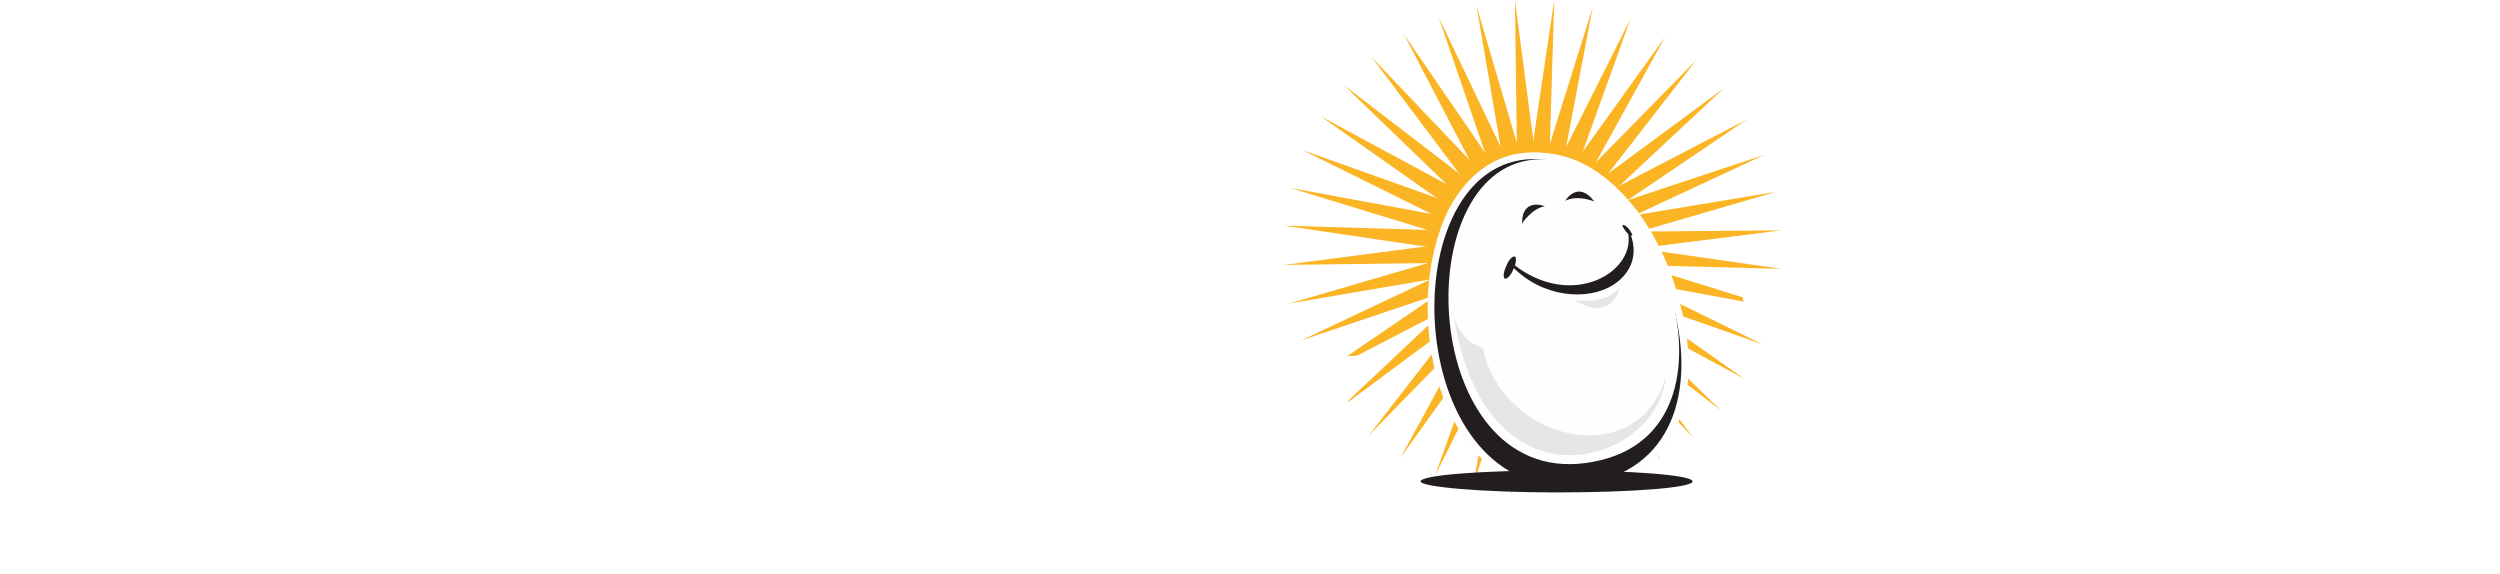 <?xml version="1.0" encoding="utf-8"?>
<!-- Generator: Adobe Illustrator 27.5.0, SVG Export Plug-In . SVG Version: 6.00 Build 0)  -->
<svg version="1.1" id="Layer_1" xmlns="http://www.w3.org/2000/svg" xmlns:xlink="http://www.w3.org/1999/xlink" x="0px" y="0px"
	 viewBox="0 0 318 73" style="enable-background:new 0 0 318 73;" xml:space="preserve">
<style type="text/css">
	.st0{fill-rule:evenodd;clip-rule:evenodd;fill:#FBB524;}
	.st1{fill-rule:evenodd;clip-rule:evenodd;fill:#FEFEFE;}
	.st2{fill-rule:evenodd;clip-rule:evenodd;fill:#221E1F;}
	.st3{fill-rule:evenodd;clip-rule:evenodd;fill:#E7E6E7;}
	.st4{fill-rule:evenodd;clip-rule:evenodd;fill:#FFFFFF;}
	.st5{filter:url(#Adobe_OpacityMaskFilter);}
	.st6{mask:url(#mask-4_00000148650474809513393760000012867233428188424362_);fill-rule:evenodd;clip-rule:evenodd;fill:#FFFFFF;}
	.st7{filter:url(#Adobe_OpacityMaskFilter_00000179640807581581182060000014172596925816716961_);}
	.st8{mask:url(#mask-6_00000029045709937515933200000008216933792198220985_);fill-rule:evenodd;clip-rule:evenodd;fill:#FFFFFF;}
</style>
<g id="Rectangle">
</g>
<polygon id="Fill-1" class="st0" points="192.7,0 193,23.1 183,2.2 190.5,24.1 174.5,7.3 188.4,25.8 168,14.8 186.9,28.1 
	164.1,23.9 186.3,30.7 163.3,33.7 186.5,33.4 165.5,43.3 187.5,35.9 170.6,51.8 189.2,38 178.1,58.3 191.5,39.5 187.3,62.1 
	194.2,40.1 197.2,63 196.9,39.9 206.8,60.8 199.4,38.9 215.4,55.7 201.5,37.2 221.9,48.2 203,34.9 225.8,39.1 203.6,32.2 
	226.6,29.3 203.4,29.5 224.4,19.7 202.4,27 219.3,11.2 200.6,25 211.8,4.7 198.3,23.5 202.6,0.9 195.7,22.9 "/>
<polygon id="Fill-2" class="st0" points="194.3,22.8 187.8,0.7 191.7,23.5 178.6,4.4 189.3,24.9 170.9,10.8 187.6,26.9 165.7,19.1 
	186.5,29.4 163.3,28.7 186.3,32.1 164,38.6 186.9,34.7 167.7,47.8 188.3,37.1 174.1,55.4 190.3,38.8 182.5,60.6 192.8,39.9 
	192.2,63 195.6,40.1 202.1,62.3 198.2,39.5 211.3,58.6 200.5,38.1 218.9,52.2 202.3,36.1 224.2,43.8 203.4,33.6 226.6,34.2 
	203.6,30.9 225.9,24.4 203,28.2 222.2,15.2 201.6,25.9 215.8,7.6 199.6,24.1 207.4,2.4 197,23.1 197.7,0 "/>
<g id="Group-99" transform="translate(0, 19.38)">
	<path id="Fill-3" class="st1" d="M192.6,1.2c16.9-4.1,32.3,35.4,10.6,40.7C179.5,47.6,176.3,5.1,192.6,1.2"/>
	<path id="Fill-5" class="st1" d="M185.8,8.2c-1.6,3.2-2.4,7.3-2.4,11.5c0,5.4,1.3,10.9,4,15c2.7,4.1,6.5,6.8,11.6,6.8
		c1.3,0,2.6-0.2,4-0.5c3.6-0.9,6.1-2.7,7.7-5.2c1.6-2.4,2.3-5.5,2.3-8.9c0-5.7-2.2-12.1-5.5-17c-3.4-4.9-7.9-8.3-12.4-8.2
		c-0.7,0-1.5,0.1-2.3,0.3C189.7,2.7,187.4,5,185.8,8.2 M185.8,35.6c-2.9-4.5-4.2-10.3-4.2-15.9c0-4.4,0.9-8.8,2.6-12.3
		c1.8-3.5,4.5-6.2,8.2-7.1c0.9-0.2,1.8-0.3,2.7-0.3c5.4,0,10.3,3.8,13.9,9c3.5,5.2,5.8,11.9,5.8,18c0,3.6-0.8,7-2.6,9.8
		c-1.8,2.8-4.7,4.9-8.7,5.9c-1.6,0.4-3,0.6-4.5,0.6h0C193.1,43.2,188.6,40.1,185.8,35.6"/>
	<path id="Fill-7" class="st1" d="M193.7,1.2c15.8-3.8,30.2,33.1,9.9,38C181.5,44.6,178.5,4.9,193.7,1.2"/>
	<path id="Fill-9" class="st1" d="M187.4,7.7c-1.5,3-2.3,6.8-2.3,10.7c0,5,1.3,10.2,3.7,14c2.5,3.8,6,6.3,10.8,6.4
		c1.2,0,2.4-0.1,3.7-0.5c3.4-0.8,5.6-2.5,7.1-4.8c1.5-2.3,2.2-5.1,2.2-8.3c0-5.3-2-11.3-5.1-15.9c-3.1-4.6-7.3-7.7-11.5-7.7
		c-0.7,0-1.4,0.1-2.1,0.3C191.1,2.7,188.9,4.8,187.4,7.7 M187.3,33.4c-2.7-4.2-4-9.6-4-14.9c0-4.2,0.8-8.2,2.5-11.5
		c1.6-3.3,4.2-5.8,7.7-6.6c0.8-0.2,1.7-0.3,2.5-0.3c5.1,0,9.7,3.6,13,8.4c3.3,4.9,5.4,11.1,5.4,16.8c0,3.4-0.7,6.6-2.4,9.2
		c-1.7,2.6-4.4,4.6-8.2,5.5c-1.5,0.4-2.9,0.5-4.2,0.5h0C194.1,40.6,190,37.6,187.3,33.4"/>
	<g id="Group-12" transform="translate(0, 0.856)">
		<path id="Fill-11" class="st2" d="M180.7,41c0-0.8,7.8-1.4,17.3-1.4c9.6,0,17.3,0.6,17.3,1.4c0,0.8-7.7,1.4-17.3,1.4
			C188.5,42.4,180.7,41.7,180.7,41"/>
		<path id="Fill-13" class="st2" d="M192.6,0.3c16.9-4.1,32.3,35.4,10.6,40.7C179.5,46.7,176.3,4.3,192.6,0.3"/>
		<path id="Fill-15" class="st1" d="M193.7,0.3c15.8-3.8,30.2,33.1,9.9,38C181.5,43.7,178.5,4,193.7,0.3"/>
		<path id="Fill-17" class="st3" d="M184.9,19.9c0.9,3.5,3.7,4.1,3.7,4.1c2.6,12.2,19.9,15.8,23.3,3.6C211,38.7,189,45.9,184.9,19.9
			"/>
		<path id="Fill-19" class="st2" d="M192.3,13.6c3.8,4,9.6,4.5,12.9,2.4c2.2-1.4,3.4-3.9,2-6.9c-0.2-0.4-0.3-0.4-0.2-0.1
			c1.5,5.2-7,10.4-14.6,4.3C192,12.8,191.8,13,192.3,13.6"/>
		<path id="Fill-21" class="st2" d="M196.5,6c-1.7,0.3-2.9,2.2-2.9,2.2C193.6,4.8,196.5,6,196.5,6"/>
		<path id="Fill-23" class="st2" d="M199.1,5.3c1.6-0.8,3.7,0.1,3.7,0.1C200.7,2.6,199.1,5.3,199.1,5.3"/>
		<path id="Fill-25" class="st2" d="M191.6,13.6c0.3-0.8,0.8-1.3,1.1-1.2c0.2,0.1,0.2,0.8-0.2,1.6c-0.3,0.8-0.8,1.3-1.1,1.2
			C191.2,15.1,191.2,14.4,191.6,13.6"/>
		<path id="Fill-27" class="st2" d="M207.2,8.9c0.3,0.4,0.5,0.8,0.4,0.8c-0.1,0.1-0.5-0.1-0.8-0.5c-0.3-0.4-0.5-0.8-0.4-0.8
			C206.5,8.3,206.9,8.5,207.2,8.9"/>
		<path id="Fill-29" class="st3" d="M200.2,17.9c5,3,5.8-1.5,5.8-1.5C203.9,18.7,200.2,17.9,200.2,17.9"/>
		<g id="Group-13" transform="translate(0, 16.621)">
			<path id="Fill-31" class="st4" d="M89.4,22.8c0.4-1.1,0.3-2.3,0.4-3.4c0-1.3,0-2.5,0-3.8c0-1.4,0-2.8-0.2-4.1
				c-0.1-0.8-0.4-1.9-1.3-2c-0.8-0.1-0.5-1,0.7-1.3c1.4-0.4,3.9-1.1,4.3-1.3c0.4-0.2,1.1-0.4,1.5,0.1c0.4,0.4,0.5,2.2,0.5,2.2
				s1.4-1.4,2.3-1.9c1.3-0.7,2.9-0.7,4.3-0.3c0.7,0.2,1.4,0.5,1.9,0.9c0.3,0.3,1,1.4,1.5,1.2c0.7-0.4,1.7-1,2.4-1.4
				c2.7-1.6,7.1-1,8.5,2c0.5,1,0.6,2.1,0.8,3.2c0.1,1-0.2,8.9,0,9.5c0.2,0.5,0.4,0.8,0.7,1.2c0.3,0.4,0.2,0.9-0.3,1
				c-1.1,0.2-2.2,0-3.3,0c-0.9,0-1.7,0.1-2.6,0c-0.2,0-0.6,0-0.7-0.2c-0.4-0.4-0.2-0.6,0.4-1.1c0.3-0.3,0.3-0.8,0.3-1.2
				c0-2.3,0-4.1,0-6.4c0-0.8-0.1-1.6-0.1-2.3c0-0.7,0-1.4-0.4-2.1c-0.3-0.5-1-0.8-1.6-0.9c-0.5-0.1-1.2-0.1-1.9,0.3
				c-1,0.5-1.4,2-1.4,3c0,1-0.3,7.6,0.2,8.8c0.5,1.2,1.1,1.4,0.9,2.1c-0.1,0.2-0.7,0.2-0.9,0.2c-0.5,0-1,0-1.4,0c-1.1,0-2.2,0-3.2,0
				c-0.4,0-1.6,0-1.9-0.2c-0.5-0.3,0.3-1.2,0.5-1.5c0.4-0.7,0.3-1.7,0.3-2.5c0-1,0-2.1,0-3.1c0-1.4,0-2.9-0.1-4.3c0-0.3,0-0.6,0-0.8
				c0,0-0.2-1.8-2.1-2.2c-0.9-0.2-2.5,0.1-2.9,1.9c-0.2,1-0.5,9.5-0.2,10.5c0.2,1,0.5,1.7,0.3,1.9c-0.2,0.2-5.9,0.1-6.4,0
				c-0.7-0.2-0.1-0.8,0.1-1.1C89.3,23.2,89.3,23.1,89.4,22.8"/>
			<path id="Fill-33" class="st4" d="M143.4,23.3c0.2-0.4,0.2-0.5,0.2-1c0-0.6-0.1-1.1-0.1-1.7c0-1.3,0-2.5,0-3.8c0-0.7,0-1.4,0-2.1
				c0-1,0-2.2-0.1-3.2c-0.1-0.7-0.4-1-1.1-1c-0.4,0-1.3,0.2-1.4-0.4c-0.1-0.7,0.7-1.5,2.2-2.2c1.5-0.7,3.5-1.2,4.5-1.2
				c1.3,0,1.5,0.3,1.6,1c0.1,0.7,0.1,1.9,0.5,1.8c0.5-0.2,0.9-1.1,1.2-1.5c0.4-0.8,0.8-1.6,1.3-2.3c0.5-0.8,1.1-1.5,1.7-2.2
				c0.7-0.8,1.6-1.4,2.7-1.6c1.8-0.3,2.8,1.2,2.9,2.8c0.1,1.5-0.7,2.5-1.4,2.5c-0.9,0-1.8,0.1-2.6,0.1c-1.2,0.1-2.2,0.3-3.1,1.2
				c-0.7,0.8-1.4,1.6-1.9,2.5c-0.3,0.5-0.6,1.2-0.7,1.8c-0.5,2-0.5,2.9-0.5,3.5c0,1.8-0.1,3.6-0.1,5.5c0,0.9-0.1,1.5,0.4,2.1
				c0.1,0.2,0.6,0.7,0.3,0.9c-0.2,0.2-0.9,0.1-1.2,0.1c-1.1,0-2,0-3,0c-0.5,0-1,0-1.5,0c-0.3,0-1.3,0-1.3-0.2
				C142.5,24.1,143.2,23.7,143.4,23.3"/>
			<path id="Fill-35" class="st4" d="M153.4,9.7c0,0,4.2-0.2,5.3-0.1c1.1,0.2,2.2,0.5,3.3,3.2c0.5,1.3,1,2.7,1.5,4
				c0.4,1.2,0.9,2.4,1.1,3.6c0.1,0.3,0.1,0.6,0.3,0.9c0.2,0.5,0.5,0.4,0.8,0c0.5-1,0.7-1.7,0.9-2.6c0.3-1.4,0.5-2.9,0.6-4.3
				c0.1-0.7,0.1-1.5,0-2.2c0-0.6-0.2-1.2-0.4-1.8c-0.2-0.5-0.5-1,0-1.5c0.5-0.4,1.6-0.4,3.5-0.4c1.9-0.1,2.9-0.2,3.4,0
				c0.5,0.2,0.8,1.2,0,2.1c-0.6,0.7-0.8,1.1-1.5,2.2c-0.7,1.1-3.9,8.9-6.4,12.9c-2.4,4-5,7.3-8.4,7.3c-3.5,0-4-1.1-4.5-1.7
				c-0.5-0.6-0.4-2.4,0.5-3.1c0.8-0.7,2.2-1,3.1-0.5c0.9,0.4,2.4,2.4,3.1,2.4c0.7,0,1.4-0.5,1.6-1.5c0.3-1.3,0-3.7-1-5.8
				c-1-2-4.8-9.6-5.4-10.2c-0.6-0.6-1.1-0.8-1.8-1.1C152,11.5,151.4,9.9,153.4,9.7"/>
			<g id="Group-39" transform="translate(0, 0.828)">
				<g id="Clip-38">
				</g>
				<defs>
					<filter id="Adobe_OpacityMaskFilter" filterUnits="userSpaceOnUse" x="0" y="0" width="68.2" height="25.1">
						<feColorMatrix  type="matrix" values="1 0 0 0 0  0 1 0 0 0  0 0 1 0 0  0 0 0 1 0"/>
					</filter>
				</defs>
				
					<mask maskUnits="userSpaceOnUse" x="0" y="0" width="68.2" height="25.1" id="mask-4_00000148650474809513393760000012867233428188424362_">
					<g class="st5">
						<polygon id="path-3_00000097477884112126776120000010782223546294208922_" class="st4" points="0,0 68.2,0 68.2,25.1 0,25.1 
													"/>
					</g>
				</mask>
				<path id="Fill-37" class="st6" d="M34.2,9c0.6-1.4,2.6-1.4,4-0.5c1.5,0.8,4.6,3.8,5.1,7.6c0.1,0.7-0.1,1.7-0.3,2.7
					c-0.4,0.1-1,0.2-1.7,0.2C38.4,18.9,32.9,12.2,34.2,9 M18.8,9.7c-2.2,0.3-4.4,0.4-6.6,0.3c-0.3,0-1.5,0.1-1.7-0.2c0,0,0,0,0,0
					c-0.1-0.2-0.1-1-0.1-1.3c0-0.7,0-1.3,0-2c0-1.1,0-2.1,0.1-3.2c0-0.4,0-0.7,0.1-1.1c0.1-0.7,1.8-0.6,2.6-0.6
					c0.8,0,4.2-0.2,6.5,0.5c2.9,0.9,3.2,3.5,3.1,4.7C22.6,7.8,22.1,9.3,18.8,9.7 M60,12.6c-3.2-0.7-4.8-2-4.8-2.9
					c0-0.9,1.2-1.2,2.9-1.1c1.7,0.1,5.1,1.4,5.7,1.8c0.6,0.4,1.8,0.8,1.8,0.1c0-0.8,0.3-2.9-0.8-2.7C63.2,8,57.9,6.6,56,6.4
					c-1.9-0.1-5.9,0-8.2,1.7c-1.7,1.3-2.2,3.5-1.5,4.8c1.2,2.3,7.5,3.4,10.2,4.3c2.8,0.9,3.5,1.9,3.5,2.7c-0.1,0.8-1.8,1.3-4.9,1.1
					c-3.1-0.2-6.5-2.1-7-2.5c-0.4-0.3-2.1-1.2-2.8-1.2c0.3-2.1,0.2-4.2-0.1-5.7c-0.7-3.4-4.6-6.5-8.2-6.9c-2.3-0.2-5.7,0.5-7.9,3.4
					c-0.4,0.5-0.7,1.2-0.9,1.9c-0.5,1.5-0.4,3.2-0.1,4.8c0.1,0.5,0.3,1.1,0.5,1.6c0.7,1.8,2.2,3.1,3.8,4.1c1.1,0.7,2.3,1.2,3.6,1.5
					c1.9,0.4,3.8-0.1,5.8-0.1c-0.4,0.5-2.3,1.9-5.2,2c-2.1,0-5.4-1.5-8.7-3.5c-3.4-2.1-5.9-6.5-6.2-6.9c-0.2-0.4-0.6-1,0-1.4
					c0.6-0.4,3.4-1,4.8-3.6c1.7-3.2-0.7-6.3-3-7.3c-2.3-1-8.1-1.2-8.1-1.2L3.9,0C3.2,0,3.1,0.9,3.1,0.9c-0.1,0.6,0,1.2,0,1.8
					c0,2.8,0,5.6,0,8.4c0,1.4-0.1,2.8,0,4.3c0,0.6,0.1,1.1,0.1,1.7c0,0.4,0,0.9,0,1.4c0,0.6-0.1,1.1-0.3,1.5
					c-0.2,0.3-0.5,0.5-0.8,0.7c-0.6,0.3-1.4,0.4-1.8,1c-0.2,0.3-0.3,0.8,0,0.8c0.3,0.1,0.8,0,1.2,0.1c0.5,0,1.1,0,1.6,0
					c2.2,0,4.3,0,6.5,0c0.9,0,1.8,0,2.6,0c0.3,0,0.9,0.1,1.2-0.1c0.4-0.2,0.3-0.9-0.5-1.3c-0.8-0.4-2.1-0.8-2.2-1.7
					c-0.1-0.7-0.3-6.4,0-6.5c0.2-0.2,0.3-0.1,2.7,0.1c2.4,0.2,3.6,2.2,4.2,3.2c0.5,1,1.8,5,2.1,5.9c0.2,0.6,1.3,0.1,3.3,0
					c2.4-0.2,3.8-0.3,7.4,1.4c3.5,1.7,7.8,2.4,11.6,0.3c0.7-0.4,1.3-1,1.8-1.7c3,0.4,6.9,2.1,14.4,1.5c7.6-0.5,10-3.3,10.1-5.6
					C68.3,15.3,63.2,13.3,60,12.6"/>
			</g>
			<path id="Fill-40" class="st4" d="M75.7,11.7c0.4-1.1,1.2-1.9,2.4-2.2c1.9-0.4,4.1,0.7,4.6,2.6c0.1,0.4,0.3,1.3,0.1,1.7
				c-0.2,0.4-5.5,0-6.6-0.4c-0.3-0.1-0.7-0.2-0.7-0.6c0,0,0,0,0-0.1C75.5,12.4,75.6,12,75.7,11.7 M86.4,22.4c-0.5,0-0.8,0-3.6,0.1
				c-2.8,0.2-6-1.2-6.8-2.4c-1.5-2.2-0.7-4.1-0.7-4.4c0.1-0.5,2.9-0.2,3.3-0.2c1.4,0.2,2.9,0.4,4.3,0.5c1.2,0.1,2.7,0.4,3.8,0
				c0.4-0.1,0.5-1.3,0.5-1.9c0-0.7-0.1-1.4-0.3-2.1c-0.2-1.2-1-2.1-1.7-3.1c-0.9-1.2-3.5-2.7-7.3-2.4c-4.1,0.2-6.5,3.1-6.5,3.1
				c-0.8,0.9-3.1,4.6-1.4,9.6c1.2,3.2,6.9,5.7,11.1,5.3c3.5-0.4,6.2-1.3,6.2-1.7C87.4,22.4,86.9,22.4,86.4,22.4"/>
			<path id="Fill-42" class="st4" d="M128.8,23.9c-2.1-0.7-3.7-3.6-3-6.3c0.7-2.7,2.7-3.6,3.5-4c0.4-0.2,1.2-0.8,1.6-0.4
				c0.3,0.3,0.3,0.8,0.4,1.2c0.3,1,0.5,2,0.7,3c0.2,1.2,0.5,2.4,0.7,3.6c0.1,0.5,0.1,0.9,0.1,1.4C132.7,24.4,130.9,24.6,128.8,23.9
				 M140.8,24.2c-0.8-0.8-1.8-3.1-3.2-9.3c-1.5-6.2-3.3-7.6-7.1-8.1c-2.5-0.3-5.9-0.5-8.3,1.5c-0.5,0.4-0.9,1.1-1,1.7
				c0,0.2,0,1,0.5,0.6c1.2-0.9,2.2-1.5,3.7-1.7c1.4-0.2,2.9-0.2,4.1,0.6c0.4,0.2,0.8,0.7,0.9,1.1c0.1,0.2,0.2,0.8,0,0.9
				c-0.5,0.2-1.1,0.4-1.7,0.6c-2.6,0.9-5.6,1.6-7.3,3.8c-0.6,0.8-1,2.1-1.1,3.1c-0.1,0.7,0,1.7,0.3,2.4c1.2,3,5.9,4.3,8.9,3.9
				c0.8-0.1,1.5-0.2,2.3-0.4c0.8-0.2,1.5-0.6,2.3-0.1c0.4,0.2,0.4,0.2,0.8,0.3c0.9,0.2,5,0,5.7-0.2C141.2,25,141.6,25,140.8,24.2"/>
			<path id="Fill-44" class="st4" d="M224.3,3.2c0,0-0.3-0.4-1.4-1c-1.1-0.5-1.6-1-0.9-1.7c0.5-0.5,3.8-0.2,5.6-0.2
				c1.8,0,3.6,0,5.4,0.1c1.9,0,3.9,0,5.8,0.1c1.5,0,3.5,0.1,4.9,0.2c1.1,0.1,1.4,0.6,2,1.4c0.7,0.8,1.4,1.7,2,2.6
				c0.2,0.3,0.4,0.6,0.6,0.9c0.4,0.8-1.7,0.9-3.2,0.6c-1.2-0.2-5.4-2.7-6.5-2.9C237.8,3,237,3,236.2,3c-1,0-1.9,0-2.9,0
				c-0.5,0-0.7,0-0.7,0.5c-0.1,1.6-0.1,3.1-0.1,4.7c0,0-0.2,0.6,2.3,0.8c2.5,0.2,6.9,0.3,8,0.2c1.2-0.1,2.1,0.1,2.4,0.7
				c0.3,0.6,1,3.8,0.8,4.4c-0.2,0.6-1.5,0-1.8-0.2c-1.3-0.6-2.7-1.2-4.1-1.5c-2-0.5-4.1-0.6-6.2-0.8c-0.4-0.1-1.2-0.1-1.5,0.1
				c-0.3,0.3-0.2,1-0.2,1.5c0,3-0.2,6-0.1,9c0,0.4,0,0.9,0.1,1.3c0,0.3,0.2,0.7-0.1,1c-0.3,0.3-0.7,0.2-1.1,0.2
				c-2.2-0.2-4.4,0-6.6,0c-0.5,0-0.3-1-0.3-1.4c0.1-0.6,0.1-1.3,0.2-1.9c0.1-1.7,0.2-3.4,0.2-5c0.1-1.9,0.1-3.8,0.2-5.7
				c0-1.6,0-3.3,0-4.9c0-0.9,0-1.9-0.4-2.7C224.3,3.3,224.3,3.2,224.3,3.2"/>
			<path id="Fill-46" class="st4" d="M271.2,10.3c-0.3-0.7-0.7-1.2-1.5-1.4c-0.7-0.2-0.9-0.8-0.4-1.4c0.5-0.6,4.6-1.6,5.6-2
				c1-0.4,2.2-0.5,2.5,0.1c0.2,0.5,0.1,1.2,0.1,1.7c0,0.3,0.1,0.9,0.5,0.7c0.4-0.2,0.8-0.9,1-1.3c0.8-1.2,1.4-2.5,2.2-3.8
				c0.4-0.7,0.9-1.4,1.5-2c0.4-0.4,1-0.7,1.5-0.9c1.4-0.5,2.9,0.1,3.4,1.5c0.6,1.9-0.5,4.3-2.3,5.2c-0.3,0.2-0.7,0.3-1.1,0.3
				c-1.1-0.1-1.6-1.1-2.2-1.2c-0.6-0.1-3.1,2.7-3.7,3.9c-1.5,2.6-1.1,5.3-1.1,7.9c0,1.4,0,2.8,0.1,4.2c0.1,0.6,0.8,2,0.4,2.5
				c-0.3,0.3-0.9,0.3-1.2,0.3c-0.5,0-1,0-1.6,0c-1.3,0-2.5,0.1-3.8-0.3c-0.6-0.2-0.1-0.7,0.1-1.1c0.7-1.5,0.6-3.4,0.7-5
				c0-1.5,0-2.9-0.1-4.4C271.6,12.7,271.6,11.4,271.2,10.3"/>
			<path id="Fill-48" class="st4" d="M285,22.8c0.1-0.2,0.2-0.4,0.2-0.5c0.4-1.5,0.2-3.1,0.2-4.7c0-1.2,0-2.4,0-3.6
				c0-1.1,0.1-2.3-0.1-3.4c-0.1-0.6-0.2-1.6-0.9-1.8c-0.8-0.1-0.9-1,0.3-1.3c1.5-0.4,3-0.9,4.4-1.6c0.5-0.2,1.5-0.7,1.8,0
				c0.2,0.4,0.1,1.3,0.1,1.8c0,0.2,0,0.3,0,0.5c0,0,1.3-1.1,2.2-1.6c1.3-0.7,3.2-0.9,4.9-0.6c0.9,0.2,1.6,0.7,2.3,1.3
				c0.2,0.2,0.5,0.5,0.7,0.7c0.1,0.1,0.3,0.5,0.5,0.5c0.4,0.1,0.7-0.6,1-0.8c0.5-0.4,0.9-0.9,1.3-1.2c0.9-0.6,1.6-0.7,2.6-0.7
				c1.2,0,2.4,0.3,3.4,1c0.5,0.3,1,0.7,1.3,1.1c1.3,1.6,1.4,3.7,1.4,5.6c0,0.6,0,1.2,0,1.8c0,2.2-0.2,4.3-0.1,6.5
				c0,0.6,0.1,1.2,0.4,1.8c0.2,0.5,0.7,1.1-0.2,1.2c-0.8,0.1-1.7,0.1-2.5,0.1c-1.1,0-2,0-3,0c-0.2,0-0.7,0-0.9-0.1
				c-0.3-0.3-0.1-0.6,0.2-0.9c0.8-0.8,0.6-1.8,0.6-2.9c0-1.8,0.1-3.6,0.1-5.4c0-0.8,0-1.6-0.1-2.4c0-1-0.3-2.4-1-3.2
				c-0.9-1-2.4-0.8-3.3,0.2c-0.6,0.6-0.9,1.3-1.1,2.1c-0.1,0.3-0.2,0.9-0.2,1.3c0.1,1.2-0.1,6.1,0.2,8.8c0.2,1.3,1.2,1.4,0.9,2.1
				c-0.1,0.4-1,0.3-1.3,0.3c-1.4,0-2.9-0.1-4.3,0c-0.5,0-1.3,0.1-1.7,0c-0.8-0.2,0.4-1.3,0.5-1.7c0.1-0.3,0.1-0.7,0.1-1
				c0-0.6,0.1-1.2,0.1-1.8c0-1.6,0.1-3.2,0.1-4.8c0-1,0-2,0-3c0-0.7,0-1.4-0.3-2c-0.3-0.7-1.1-1.2-1.9-1.2c-0.4-0.1-1,0-1.4,0.1
				c-1.1,0.5-1.7,1.8-1.8,2.9c-0.1,0.7-0.1,1.5-0.2,2.2c-0.1,2-0.1,4-0.1,6.1c0,0.7,0,1.4,0.1,2.1c0.2,0.8,1,1.9-0.4,2
				c-0.6,0-1.2,0-1.7,0c-1.2,0-2.3,0-3.5,0C284,24.7,284.7,23.5,285,22.8"/>
			<path id="Fill-50" class="st4" d="M259.6,22.8c-0.7,0.4-1.8,0.5-2.6,0.3c-0.6-0.2-1.2-0.6-1.6-0.9c-1.7-1.5-2.3-4.4-1.5-6.4
				c0.7-1.9,2.7-2.6,4.5-3.2c1.1-0.4,1.1,0.8,1.3,1.5c0.3,0.9,0.4,1.8,0.6,2.7c0.3,1.2,0.5,2.5,0.5,3.7
				C260.8,21.3,260.5,22.3,259.6,22.8 M268.3,22.9c-0.4-0.5-0.7-1.1-1-1.8c-0.9-2.5-1.1-5.1-1.8-7.6c-0.3-1.2-0.5-2.4-1-3.6
				c-0.2-0.5-0.5-1.1-0.9-1.5c-1.4-1.7-3.4-2.4-5.5-2.7c-2.1-0.2-4.7-0.1-6.6,0.8c-0.4,0.2-0.7,0.3-1,0.5c-0.2,0.2-0.5,0.3-0.7,0.6
				c-0.3,0.3-0.5,0.7-0.5,1.1c0,0.2-0.1,0.4,0,0.6c0,0.2,0.2,0.5,0.4,0.5c0.2,0,0.4-0.1,0.5-0.3c0.7-0.8,1.5-1.5,2.5-1.9
				c0.3-0.1,0.6-0.2,0.9-0.2c1.1-0.1,2.3,0.3,3.2,1c0.2,0.2,0.4,0.3,0.6,0.5c0.2,0.2,0.4,0.4,0.6,0.6c0.6,0.9,1.1,1.6-0.5,1.9
				c-3.3,0.6-7.7,1.5-8.9,5c-0.5,1.4-0.5,3.2,0,4.6c0.3,0.7,0.8,1.4,1.3,1.9c2.1,2.4,5.5,2.6,8.4,2c1.2-0.2,2.5-0.5,3.7-0.8
				c1.4-0.4-0.8,0.4,3.5,0.7c0.6,0,1.2,0.1,1.8,0.1c0.4,0,0.9,0.1,1.2,0C269.6,24.5,268.6,23.4,268.3,22.9"/>
			<g id="Group-54" transform="translate(313.557, 6.163)">
				<g id="Clip-53">
				</g>
				<defs>
					
						<filter id="Adobe_OpacityMaskFilter_00000084487556802450817210000004037002053539518106_" filterUnits="userSpaceOnUse" x="0" y="0" width="4.4" height="4.3">
						<feColorMatrix  type="matrix" values="1 0 0 0 0  0 1 0 0 0  0 0 1 0 0  0 0 0 1 0"/>
					</filter>
				</defs>
				
					<mask maskUnits="userSpaceOnUse" x="0" y="0" width="4.4" height="4.3" id="mask-6_00000029045709937515933200000008216933792198220985_">
					<g style="filter:url(#Adobe_OpacityMaskFilter_00000084487556802450817210000004037002053539518106_);">
						<polygon id="path-5_00000004518308340320965960000001259409467717903288_" class="st4" points="0,0 4.4,0 4.4,4.3 0,4.3 
													"/>
					</g>
				</mask>
				<path id="Fill-52" class="st8" d="M2.2,2C2.5,2,3,2.1,3,1.6c0-0.4-0.3-0.4-0.6-0.4H1.7V2H2.2z M3.3,3.4H3L2.3,2.3H1.7v1.1H1.4V1
					h1.1c0.7,0,0.9,0.2,0.9,0.6c0,0.5-0.3,0.6-0.8,0.7L3.3,3.4z M4.1,2.2c0-1.1-0.8-1.9-1.9-1.9c-1.1,0-1.9,0.8-1.9,1.9
					C0.4,3.2,1.1,4,2.2,4C3.3,4,4.1,3.2,4.1,2.2L4.1,2.2z M0,2.2C0,1,1,0,2.2,0c1.2,0,2.2,1,2.2,2.2c0,1.2-1,2.2-2.2,2.2
					C1,4.3,0,3.4,0,2.2L0,2.2z"/>
			</g>
		</g>
	</g>
</g>
</svg>
